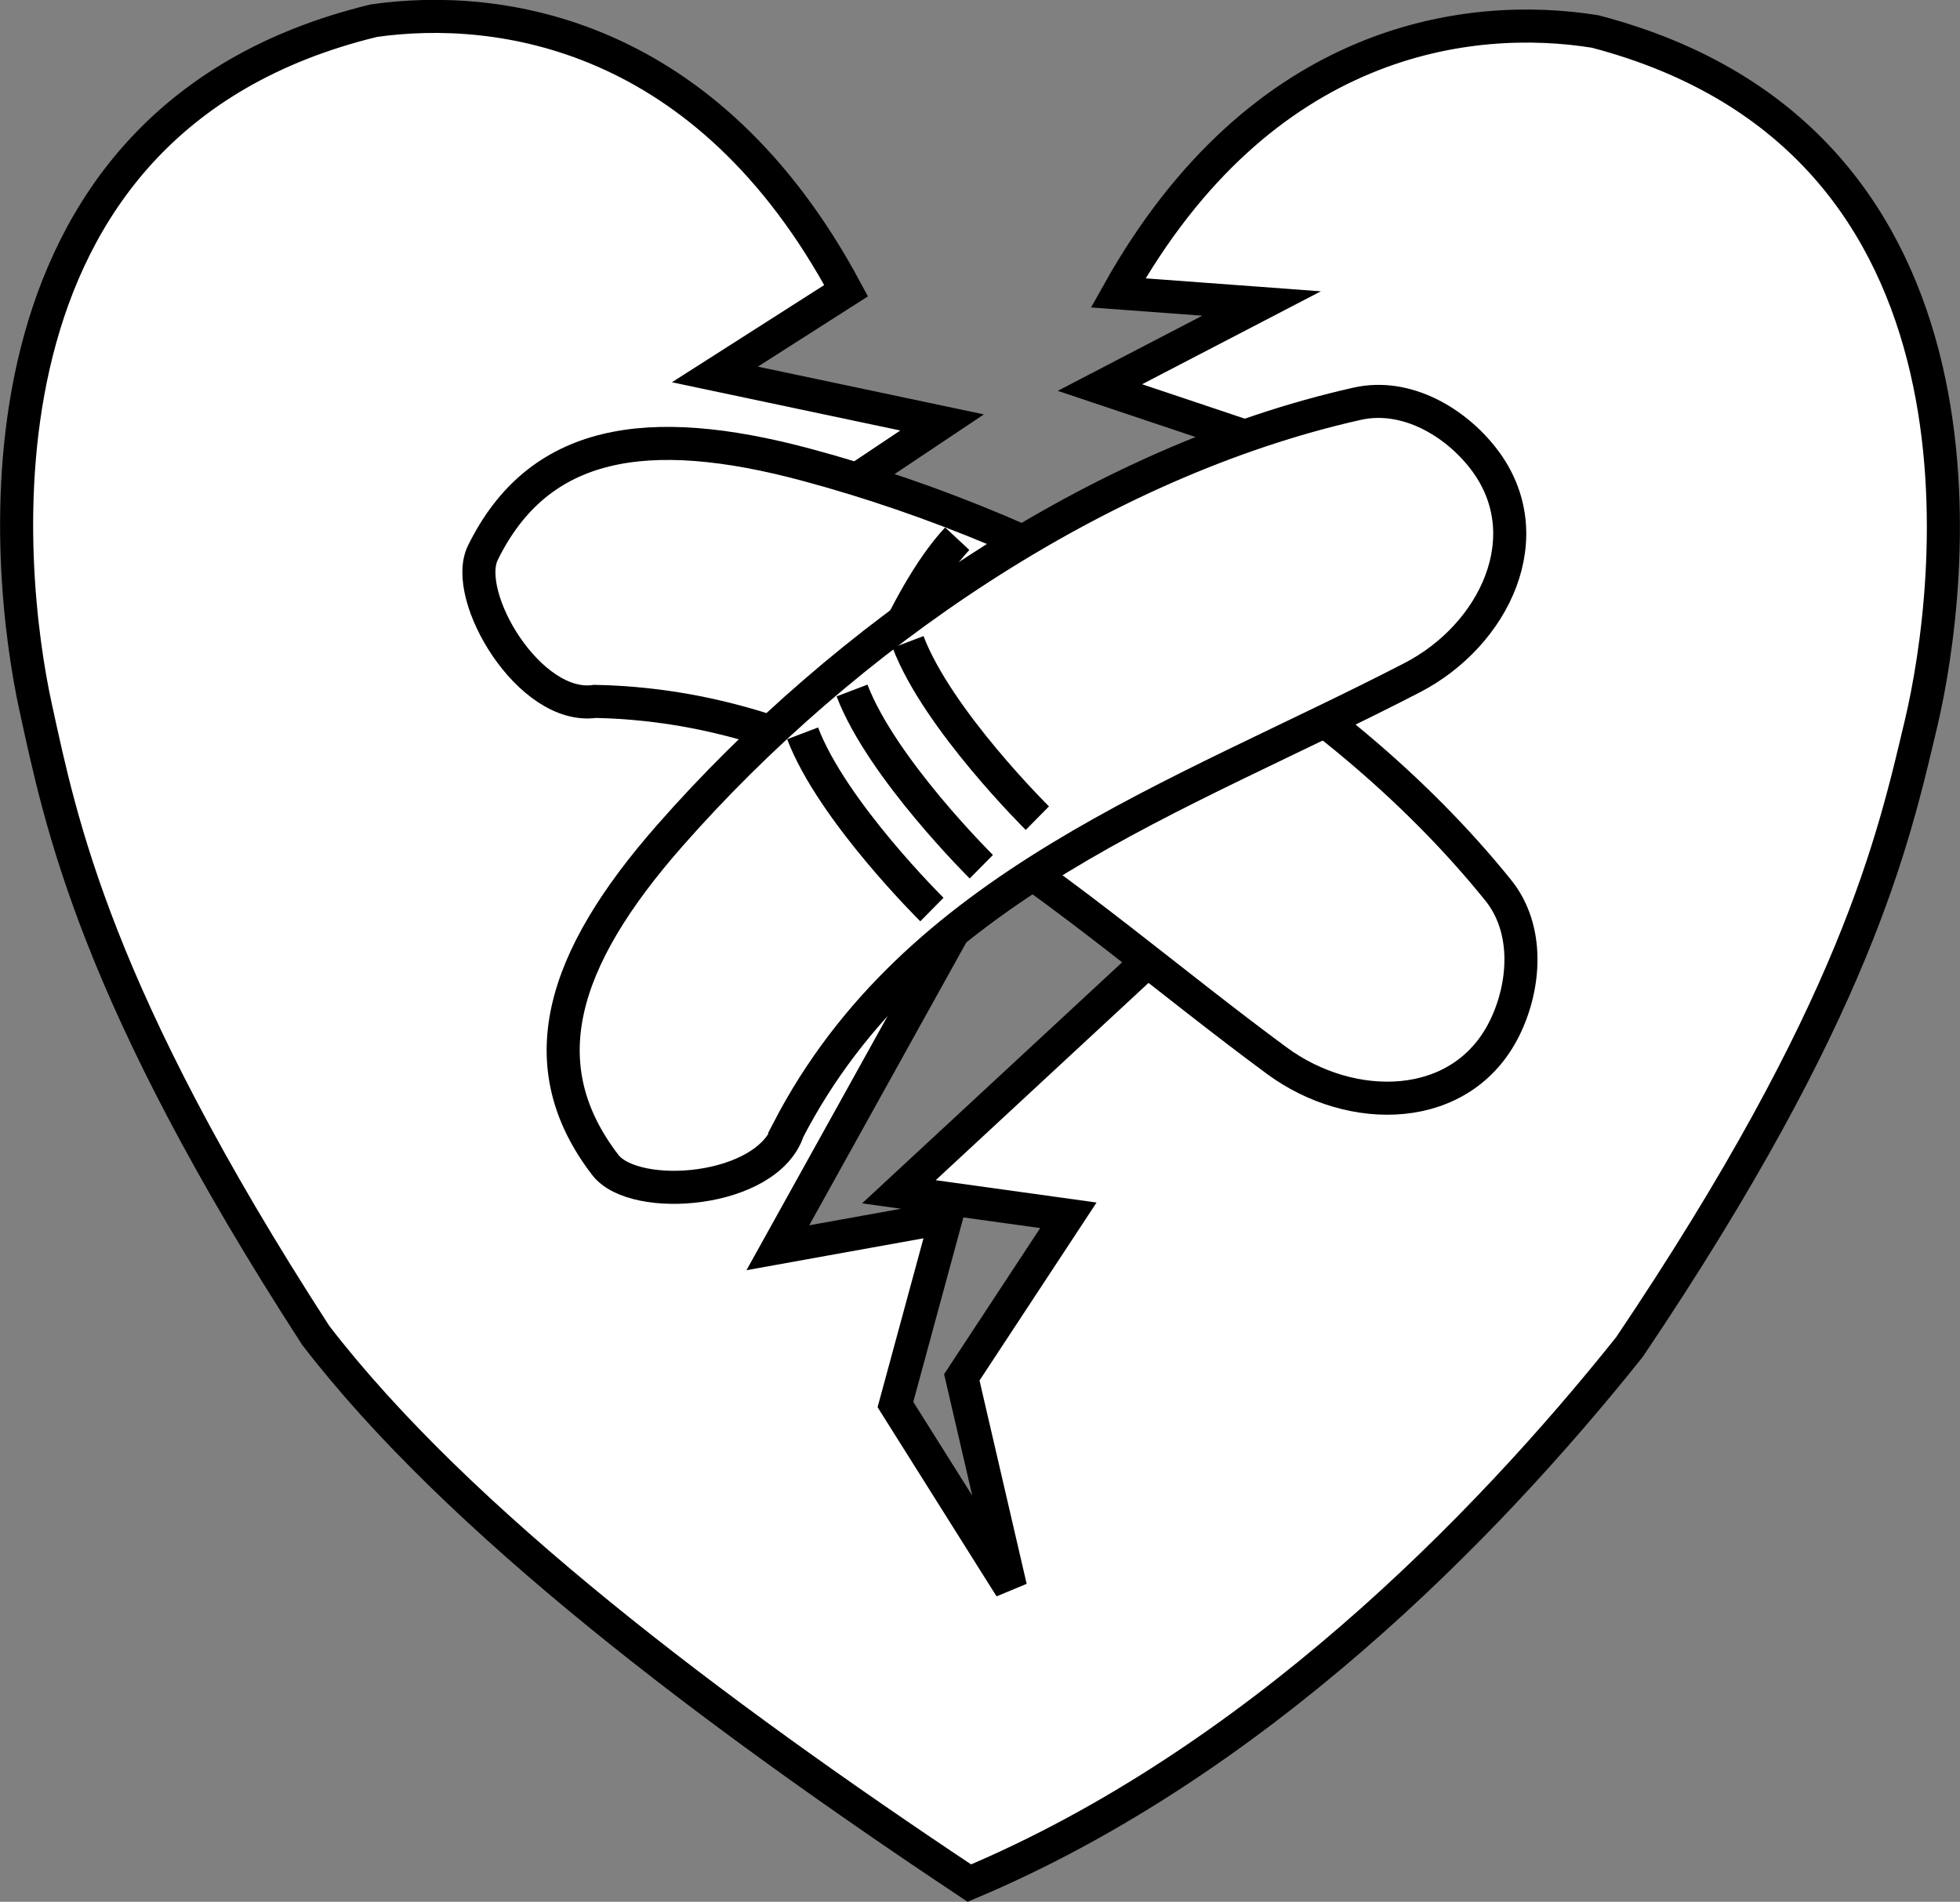 <svg xmlns="http://www.w3.org/2000/svg" width="150.295" height="145.829"><rect width="100%" height="100%" fill="#808080" stroke="none"/><path fill="#fff" d="m96.741 23.272-12.398 6.445 16.246 5.445-16.953 4.742 7.344 14.778-10.704 3.054 8.07 15.649-19.417 18 12.996 1.805-8.172 12.425 3.738 16.121-8.828-14.035 3.899-14.351-12.915 2.328 12.856-23.153-12.54-12.355 9.224-6.234-11.582-11.758 14.636-9.785-17.422-3.68 10.063-6.422C54.214 2.381 38.233.225 28.675 1.584-3.442 9.365.49 43.98 2.73 54.217c1.94 8.879 4.53 22.004 21.48 48.18 10.914 14.195 30.41 28.89 50.121 42 21.82-9.18 39.445-27.11 50.617-41.106C142.37 77.428 145.198 64.35 147.3 55.51c2.426-10.195 6.992-44.73-24.98-53.094-9.532-1.535-25.548.328-36.579 20.043l11 .813"/><path fill="none" stroke="#000" stroke-width="2.535" d="m96.741 23.272-12.398 6.445 16.246 5.445-16.953 4.742 7.344 14.778-10.704 3.054 8.07 15.649-19.417 18 12.996 1.805-8.172 12.425 3.738 16.121-8.828-14.035 3.899-14.351-12.915 2.328 12.856-23.153-12.54-12.355 9.224-6.234-11.582-11.758 14.636-9.785-17.422-3.68 10.063-6.422C54.214 2.381 38.233.225 28.675 1.584-3.442 9.365.49 43.98 2.73 54.217c1.94 8.879 4.53 22.004 21.48 48.18 10.914 14.195 30.41 28.89 50.121 42 21.82-9.18 39.445-27.11 50.617-41.106C142.37 77.428 145.198 64.35 147.3 55.51c2.426-10.195 6.992-44.73-24.98-53.094-9.532-1.535-25.548.328-36.579 20.043zm0 0"/><path fill="#fff" d="M45.624 53.783c21.156.418 35.93 15.496 52.293 27.555 5.715 4.21 14.176 4.125 17.45-2.484 1.593-3.22 1.933-7.602-.49-10.598-12.82-15.883-33.44-27.36-53.054-32.621-12.234-3.281-20.543-1.91-24.797 6.754-1.625 3.308 3.57 12.12 8.598 11.394"/><path fill="none" stroke="#000" stroke-width="2.535" d="M45.624 53.783c21.156.418 35.93 15.496 52.293 27.555 5.715 4.21 14.176 4.125 17.45-2.484 1.593-3.22 1.933-7.602-.49-10.598-12.82-15.883-33.44-27.36-53.054-32.621-12.234-3.281-20.543-1.91-24.797 6.754-1.625 3.308 3.57 12.12 8.598 11.394zm0 0"/><path fill="#fff" stroke="#000" stroke-width="2.535" d="M65.667 56.178s3.39-10.2 7.734-14.871m-3.109 16.816s3.387-10.2 7.73-14.871m-2.488 17.074s3.387-10.199 7.73-14.867"/><path fill="#fff" d="M60.44 86.662c9.74-18.785 29.797-25.362 47.852-34.699 6.305-3.262 9.973-10.89 5.496-16.75-2.183-2.852-5.96-5.098-9.719-4.254-19.918 4.473-39.336 17.883-52.734 33.145-8.355 9.515-10.8 17.578-4.918 25.226 2.25 2.922 12.453 2.16 14.023-2.668"/><path fill="none" stroke="#000" stroke-width="2.535" d="M60.44 86.662c9.74-18.785 29.797-25.362 47.852-34.699 6.305-3.262 9.973-10.89 5.496-16.75-2.183-2.852-5.96-5.098-9.719-4.254-19.918 4.473-39.336 17.883-52.734 33.145-8.355 9.515-10.8 17.578-4.918 25.226 2.25 2.922 12.453 2.16 14.023-2.668zm0 0"/><path fill="#fff" stroke="#000" stroke-width="2.535" d="M71.46 69.744s-7.648-7.55-9.914-13.511M75.249 66.46s-7.644-7.552-9.914-13.513m14.211 9.789s-7.649-7.55-9.914-13.511"/></svg>
